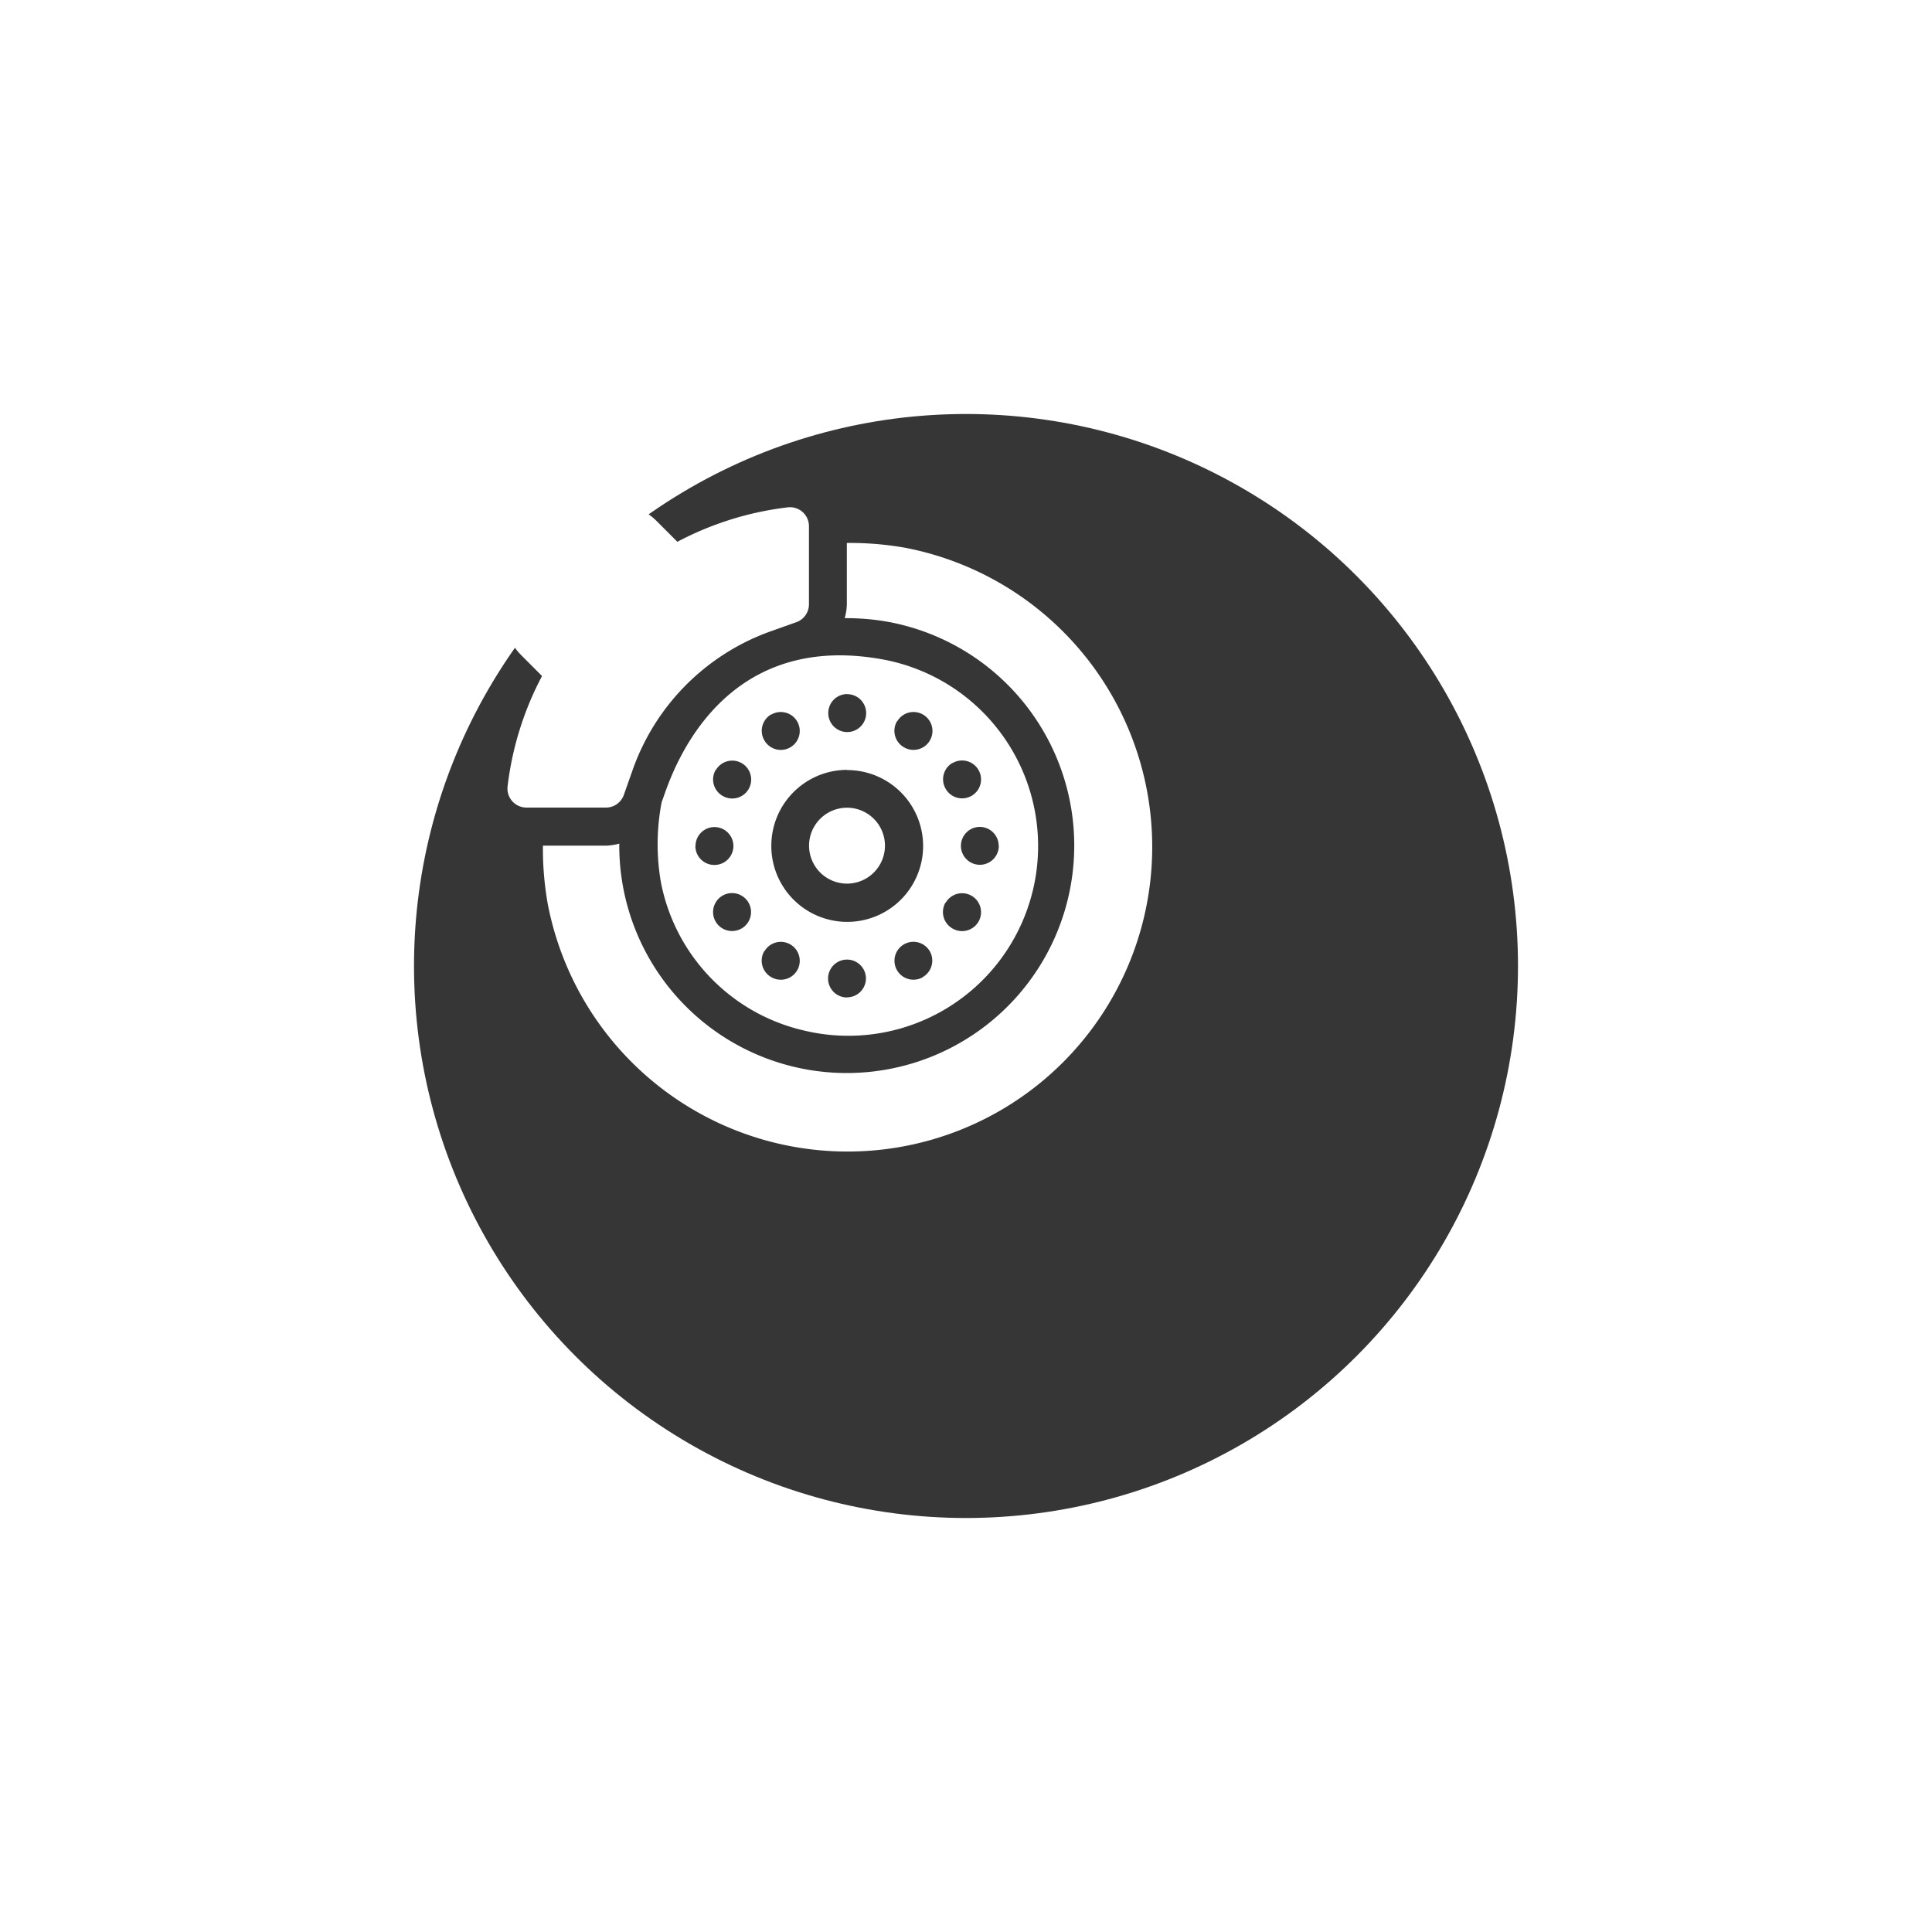 <svg xmlns="http://www.w3.org/2000/svg" width="56" height="56" viewBox="0 0 56 56">
    <defs>
        <filter id="Ellipse_263" width="56" height="56" x="0" y="0" filterUnits="userSpaceOnUse">
            <feOffset dx="4" dy="4"/>
            <feGaussianBlur result="blur" stdDeviation="4"/>
            <feFlood flood-opacity=".18"/>
            <feComposite in2="blur" operator="in"/>
            <feComposite in="SourceGraphic"/>
        </filter>
        <style>
            .cls-2{fill:#fff}
        </style>
    </defs>
    <g id="Groupe_667" transform="translate(8 8)">
        <g filter="url(#Ellipse_263)" transform="translate(-8 -8)">
            <circle id="Ellipse_263-2" cx="16" cy="16" r="16" fill="#363636" transform="translate(8 8)"/>
        </g>
        <g id="Groupe_663" transform="translate(6.623 6.621)">
            <path id="Tracé_800" d="M317.77 408.914a5.5 5.5 0 1 0 2.307-10.751c-5.146-.944-6.319 4.009-6.412 4.119a6.431 6.431 0 0 0-.028 2.323 5.475 5.475 0 0 0 4.133 4.309zm-1.792-2.954a.55.55 0 1 1 .2-.751.55.55 0 0 1-.199.751zm3.056 2a.549.549 0 1 1 .549-.549.549.549 0 0 1-.549.545zm2.2-.589a.549.549 0 1 1 .2-.75.55.55 0 0 1-.202.746zm2.2-3.806a.549.549 0 1 1-.549-.549.549.549 0 0 1 .545.545zm-1.339-2.4a.549.549 0 1 1-.2.75.549.549 0 0 1 .195-.753zm-.2 4.047a.549.549 0 1 1 .2.751.549.549 0 0 1-.206-.754zm-1.408-5.253a.549.549 0 1 1 .2.751.549.549 0 0 1-.205-.754zm-1.447-.79a.549.549 0 1 1-.549.549.549.549 0 0 1 .543-.552zm0 2.2a2.2 2.2 0 1 1-2.2 2.2 2.2 2.2 0 0 1 2.194-2.206zm-2.2-1.609a.549.549 0 1 1-.2.751.549.549 0 0 1 .197-.756zm-.2 6.862a.549.549 0 1 1 .2.75.549.549 0 0 1-.204-.755zm-1.408-5.253a.549.549 0 1 1 .2.75.549.549 0 0 1-.204-.756zm-.589 2.2a.549.549 0 1 1 .549.55.549.549 0 0 1-.553-.558z" class="cls-2" transform="translate(-309.106 -393.669)"/>
            <path id="Tracé_801" d="M325.073 410.724a1.1 1.1 0 1 0-1.1-1.1 1.1 1.1 0 0 0 1.1 1.1z" class="cls-2" transform="translate(-315.145 -399.733)"/>
            <path id="Tracé_802" d="M307.9 399.032a1.627 1.627 0 0 1-.4.062h-1.822a9.144 9.144 0 0 0 .141 1.695 8.849 8.849 0 0 0 8.686 7.171 8.83 8.83 0 0 0 1.677-17.5 9.182 9.182 0 0 0-1.695-.14v1.78a1.612 1.612 0 0 1-.062.4 6.838 6.838 0 0 1 1.3.114 6.594 6.594 0 1 1-7.834 6.416z" class="cls-2" transform="translate(-304.564 -389.203)"/>
            <path id="Tracé_803" d="M304.116 392.641a9.121 9.121 0 0 0-1 3.213.551.551 0 0 0 .553.6h2.3a.55.55 0 0 0 .518-.367l.257-.728a6.588 6.588 0 0 1 4-4.014l.745-.265a.551.551 0 0 0 .364-.518v-2.259a.551.551 0 0 0-.6-.553 9.13 9.13 0 0 0-3.214 1l-.606-.606a1.645 1.645 0 0 0-2.326 0l-1.6 1.56a1.645 1.645 0 0 0 0 2.326z" class="cls-2" transform="translate(-303.028 -387.667)"/>
        </g>
    </g>
</svg>
